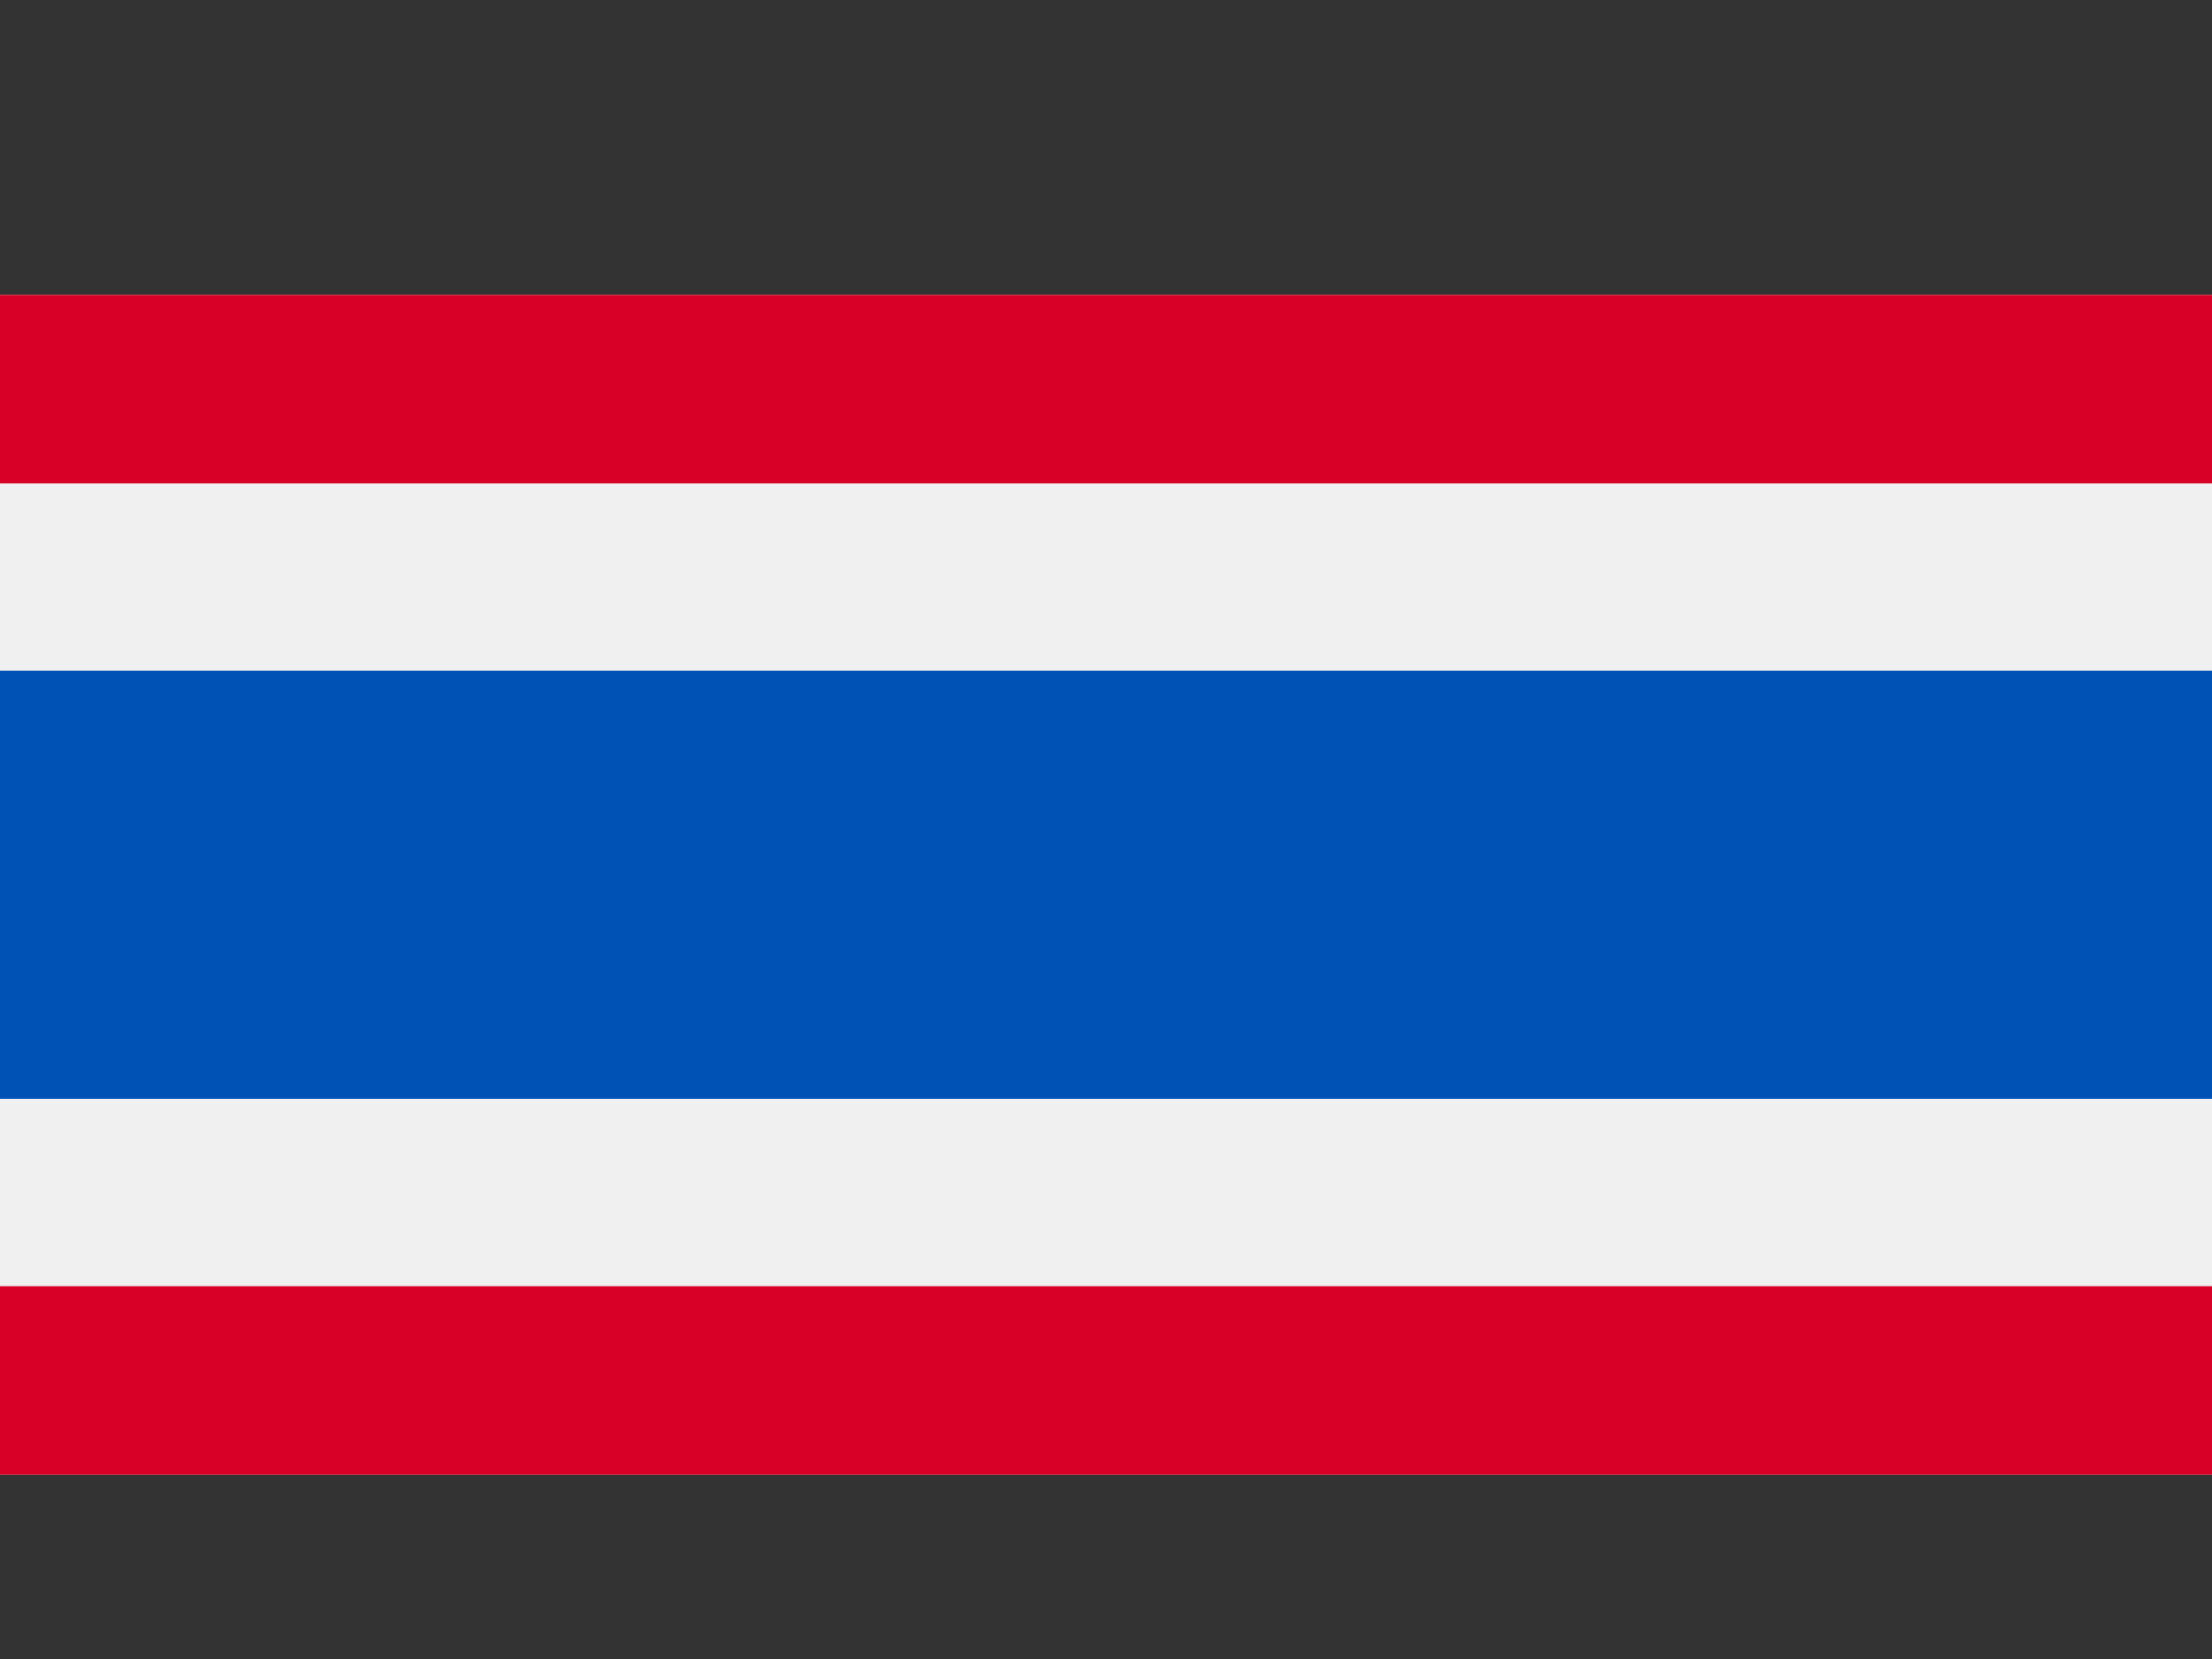 <svg version="1.1" id="Capa_1" xmlns="http://www.w3.org/2000/svg" xmlns:xlink="http://www.w3.org/1999/xlink" x="0px" y="0px"
	 viewBox="0 0 640 480" style="enable-background:new 0 0 640 480;" xml:space="preserve">
<rect x="0" y="0" width="640" height="480" fill="#333333" stroke="none"/>
<rect y="85.334" style="fill:#F0F0F0;" width="640" height="341.326"/>
<rect y="194.056" style="fill:#0052B4;" width="640" height="123.882"/>
<g>
	<rect y="85.334" style="fill:#D80027;" width="640" height="54.522"/>
	<rect y="372.143" style="fill:#D80027;" width="640" height="54.522"/>
</g>
</svg>
